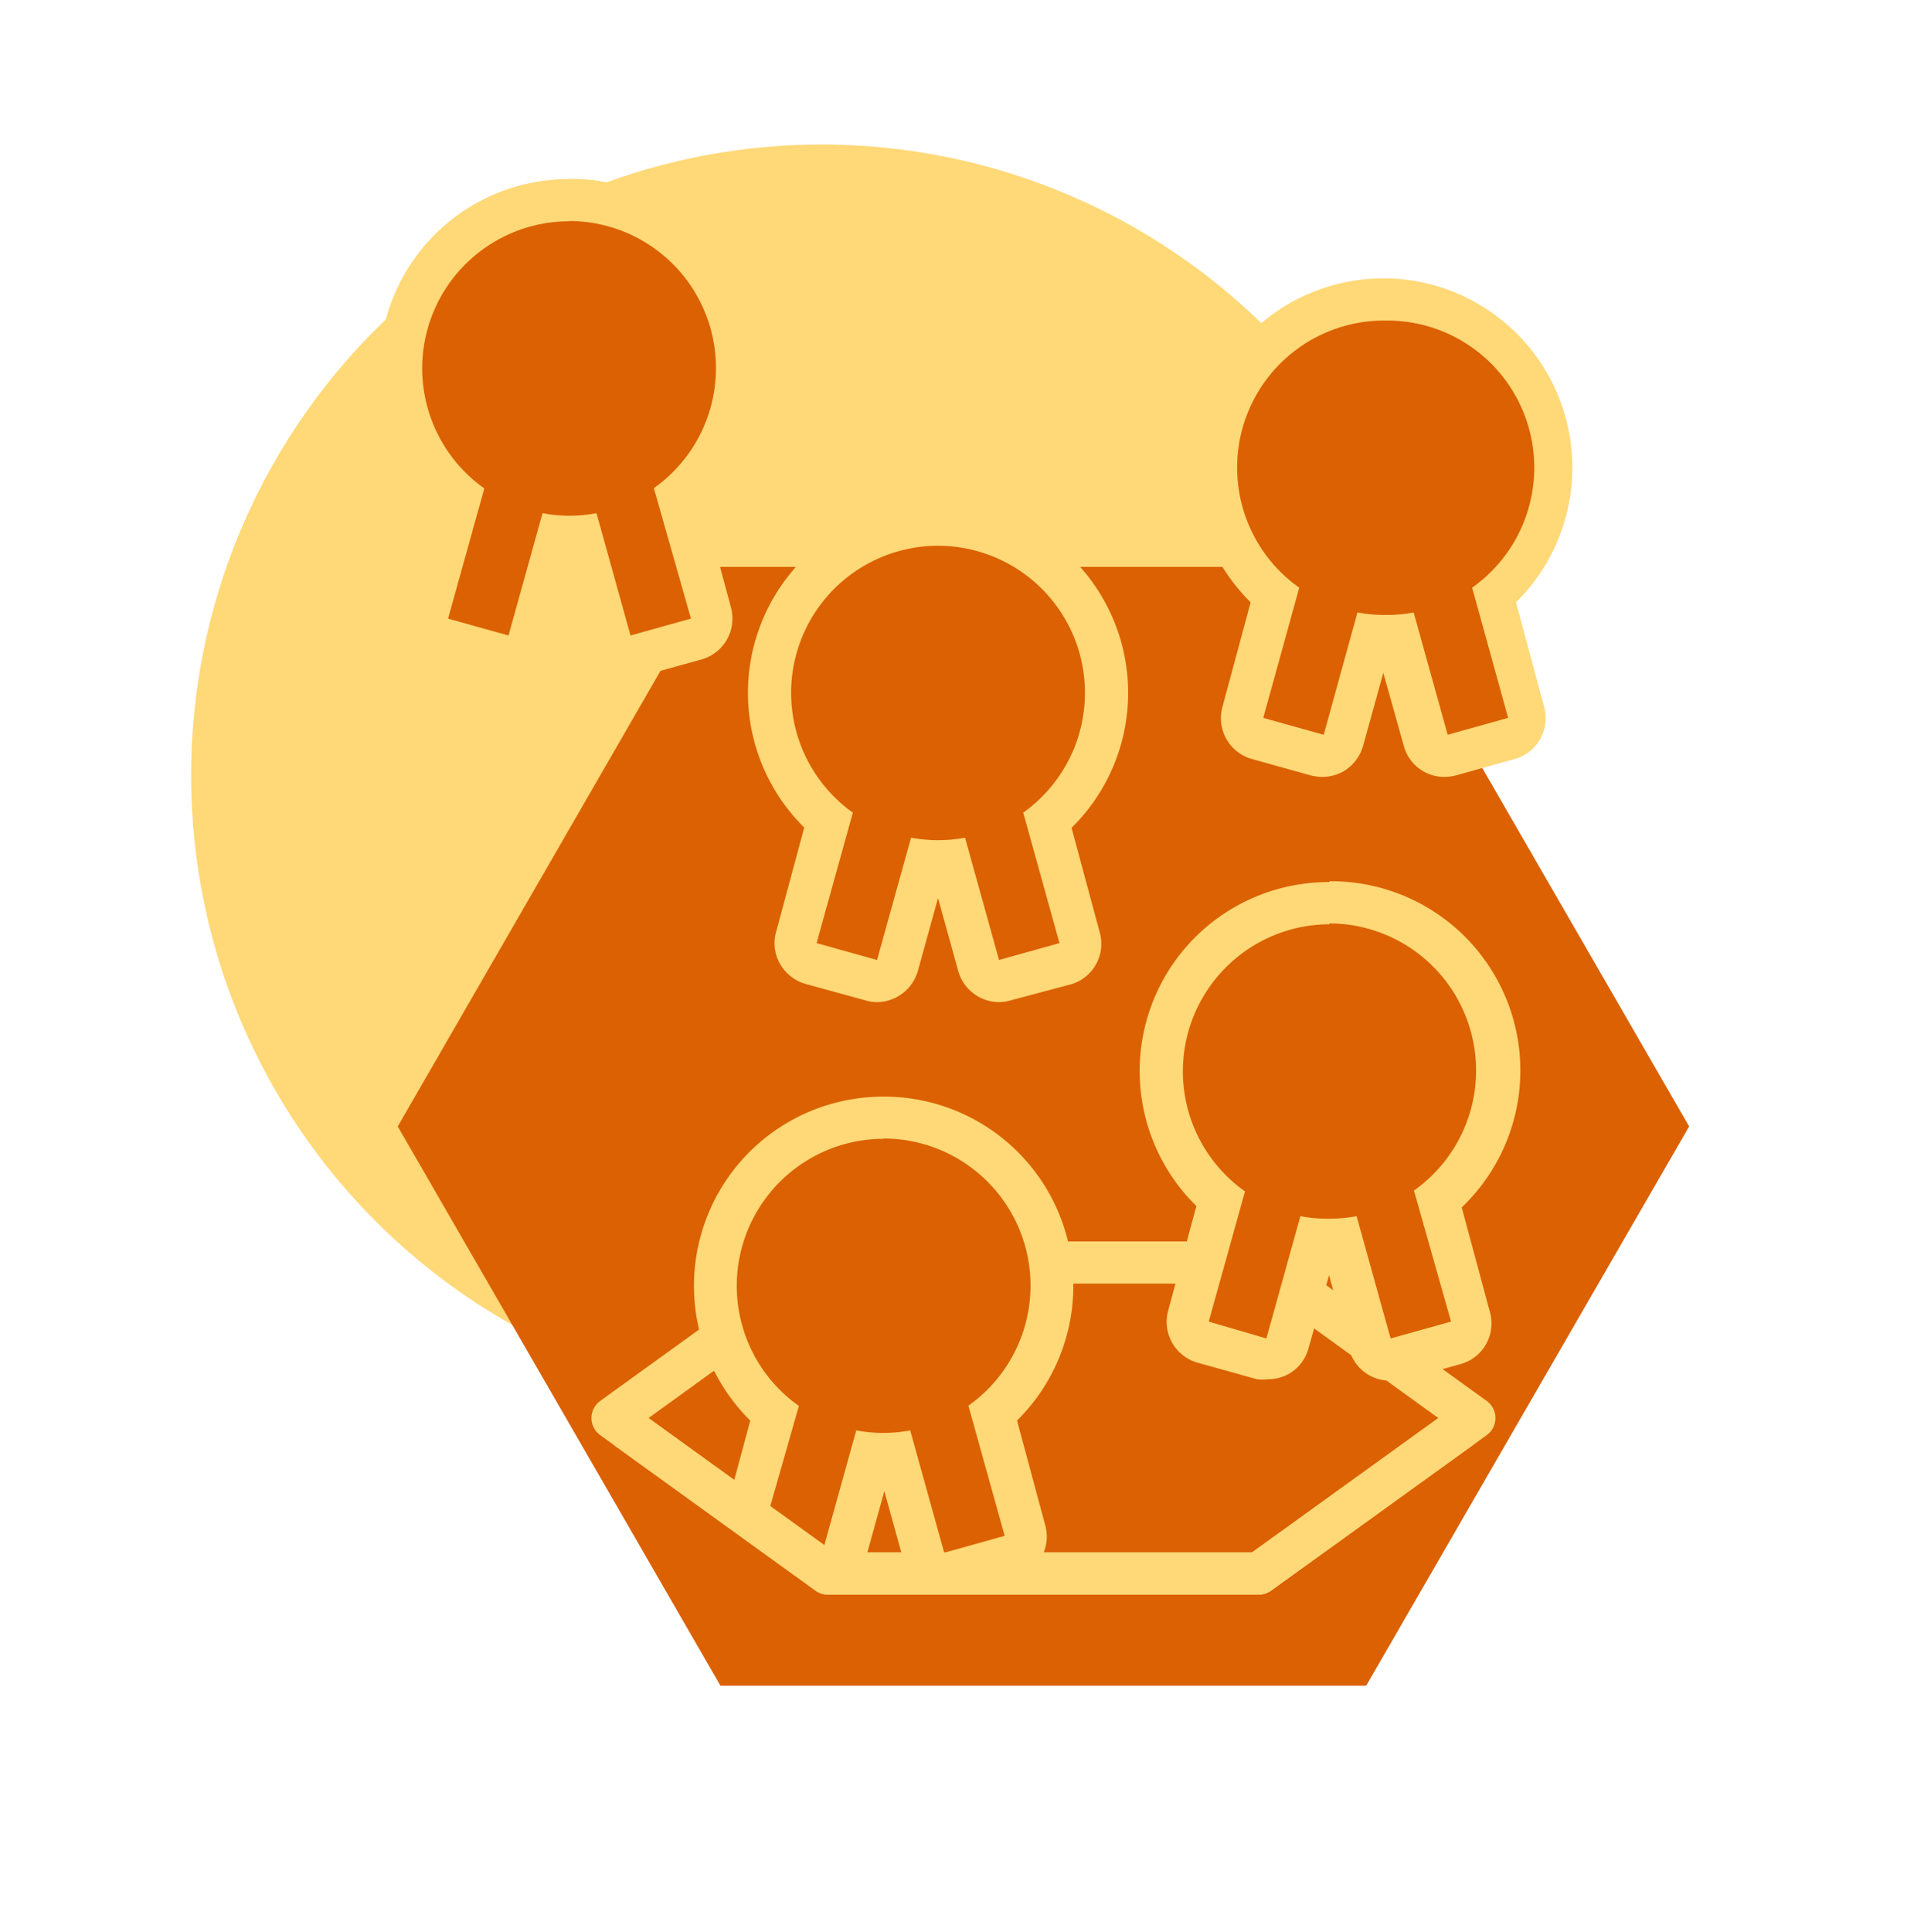 <svg xmlns="http://www.w3.org/2000/svg" xmlns:xlink="http://www.w3.org/1999/xlink" viewBox="0 0 67.84 68.72"><defs><style>.cls-1,.cls-4{fill:none;}.cls-2{fill:#ffd877;}.cls-3{fill:#db6102;}.cls-4{stroke:#ffd877;stroke-linecap:round;stroke-linejoin:round;stroke-width:1.5px;}.cls-5{clip-path:url(#clip-path);}</style><clipPath id="clip-path"><polygon class="cls-1" points="29.45 55.96 21.79 50.43 24.87 35.49 45.54 37.67 52.45 50.43 44.78 55.96 29.45 55.96"/></clipPath></defs><title>Sanofi Ikons 62px</title><g id="Layer_1" data-name="Layer 1"><path class="cls-2" d="M6.8,27.56A22.43,22.43,0,1,1,29.22,50,22.42,22.42,0,0,1,6.8,27.56Z"/><polygon class="cls-3" points="25.63 59.95 14.15 40.06 25.63 20.16 48.6 20.16 60.09 40.06 48.6 59.95 25.63 59.95"/><polygon class="cls-3" points="29.45 55.96 21.79 50.43 29.45 44.9 44.78 44.9 52.45 50.43 44.78 55.96 29.45 55.96"/><polygon class="cls-4" points="29.45 55.96 21.79 50.43 29.45 44.9 44.78 44.9 52.45 50.43 44.78 55.96 29.45 55.96"/><g class="cls-5"><path class="cls-3" d="M29.28,56a.69.69,0,0,1-.2,0l-2.15-.6a.72.72,0,0,1-.45-.35.71.71,0,0,1-.07-.57l1.15-4.15a6,6,0,1,1,7.78,0l1.15,4.15a.74.74,0,0,1-.52.92l-2.15.6-.2,0a.69.69,0,0,1-.37-.1.77.77,0,0,1-.36-.45l-1-3.73-.41,0-.41,0-1,3.73a.75.75,0,0,1-.35.45A.69.69,0,0,1,29.28,56Z"/><path class="cls-2" d="M31.45,40.49a5.23,5.23,0,0,1,3,9.5l1.29,4.63-2.15.6-1.21-4.35a5.17,5.17,0,0,1-1.92,0l-1.21,4.35-2.15-.6L28.42,50a5.23,5.23,0,0,1,3-9.5m0-1.5a6.73,6.73,0,0,0-4.73,11.52l-1,3.71a1.56,1.56,0,0,0,.14,1.14,1.51,1.51,0,0,0,.91.71l2.15.59a1.39,1.39,0,0,0,.4.06,1.49,1.49,0,0,0,.74-.2,1.52,1.52,0,0,0,.71-.9l.72-2.6.72,2.6a1.53,1.53,0,0,0,1.45,1.1,1.39,1.39,0,0,0,.4-.06l2.15-.59a1.5,1.5,0,0,0,1-1.85l-1-3.71A6.73,6.73,0,0,0,31.45,39Z"/></g><path class="cls-3" d="M35.57,34.89a.75.75,0,0,1-.72-.55l-1-3.73-.41,0-.41,0-1,3.73a.75.75,0,0,1-.35.45.79.79,0,0,1-.37.1.69.69,0,0,1-.2,0l-2.15-.6a.75.75,0,0,1-.45-.35.71.71,0,0,1-.07-.57l1.15-4.15a6,6,0,1,1,7.78,0l1.15,4.15a.74.74,0,0,1-.52.92l-2.15.6Z"/><path class="cls-2" d="M33.4,19.41a5.23,5.23,0,0,1,3,9.49l1.29,4.64-2.15.6-1.21-4.35a5.16,5.16,0,0,1-1.92,0l-1.21,4.35-2.15-.6,1.29-4.64a5.23,5.23,0,0,1,3-9.49m0-1.5a6.73,6.73,0,0,0-4.73,11.52l-1,3.71a1.47,1.47,0,0,0,.14,1.14,1.52,1.52,0,0,0,.9.71l2.15.59a1.39,1.39,0,0,0,.4.06,1.53,1.53,0,0,0,1.45-1.1l.72-2.6.72,2.6a1.52,1.52,0,0,0,1.45,1.1,1.39,1.39,0,0,0,.4-.06L38.12,35a1.5,1.5,0,0,0,1-1.85l-1-3.71A6.73,6.73,0,0,0,33.4,17.91Z"/><path class="cls-3" d="M22.43,23.34a.75.75,0,0,1-.72-.55l-1-3.73-.41,0-.41,0-1,3.73a.77.77,0,0,1-.36.45.69.69,0,0,1-.37.1l-.2,0-2.15-.6a.75.75,0,0,1-.52-.92l1.15-4.15a6,6,0,1,1,7.78,0l1.15,4.15a.74.74,0,0,1-.52.92l-2.15.6A.69.69,0,0,1,22.43,23.34Z"/><path class="cls-2" d="M20.26,7.86a5.23,5.23,0,0,1,3,9.5L24.58,22l-2.15.6-1.21-4.35a5.16,5.16,0,0,1-1.92,0l-1.21,4.35L15.94,22l1.29-4.63a5.23,5.23,0,0,1,3-9.5m0-1.5a6.73,6.73,0,0,0-4.73,11.52l-1,3.71a1.47,1.47,0,0,0,.14,1.14,1.49,1.49,0,0,0,.9.71l2.15.59a1.39,1.39,0,0,0,.4.06,1.57,1.57,0,0,0,.74-.19,1.54,1.54,0,0,0,.71-.91l.72-2.6L21,23a1.49,1.49,0,0,0,1.44,1.1,1.39,1.39,0,0,0,.4-.06L25,23.44A1.51,1.51,0,0,0,26,21.59l-1-3.71A6.72,6.72,0,0,0,20.26,6.36Z"/><path class="cls-3" d="M51.54,26.88a.75.75,0,0,1-.72-.55l-1-3.73-.41,0-.41,0-1,3.73a.74.74,0,0,1-.36.45.68.68,0,0,1-.36.1.76.76,0,0,1-.21,0l-2.15-.6a.75.75,0,0,1-.52-.92l1.16-4.15a6,6,0,1,1,7.77,0l1.16,4.15a.75.75,0,0,1-.53.92l-2.15.6A.64.64,0,0,1,51.54,26.88Z"/><path class="cls-2" d="M49.37,11.4a5.23,5.23,0,0,1,3,9.5l1.28,4.63-2.15.6-1.21-4.35a5,5,0,0,1-1,.09,5.2,5.2,0,0,1-1-.09l-1.2,4.35-2.15-.6,1.28-4.63a5.23,5.23,0,0,1,3-9.5m0-1.5a6.73,6.73,0,0,0-4.73,11.52l-1,3.71a1.51,1.51,0,0,0,1,1.85l2.15.6a1.92,1.92,0,0,0,.41.05,1.56,1.56,0,0,0,.73-.19,1.54,1.54,0,0,0,.71-.91l.72-2.6.73,2.6a1.49,1.49,0,0,0,1.44,1.1,1.83,1.83,0,0,0,.4-.05l2.15-.6a1.51,1.51,0,0,0,1-1.85l-1-3.71A6.73,6.73,0,0,0,49.37,9.9Z"/><path class="cls-3" d="M49.47,48.32a.78.78,0,0,1-.37-.09.79.79,0,0,1-.36-.46l-1-3.72h-.82l-1,3.72a.77.77,0,0,1-.35.46.81.81,0,0,1-.37.09.64.64,0,0,1-.2,0l-2.15-.59a.76.76,0,0,1-.52-.93l1.15-4.15a6,6,0,1,1,7.78,0l1.15,4.15a.76.76,0,0,1-.52.93l-2.15.59Z"/><path class="cls-2" d="M47.3,32.84a5.23,5.23,0,0,1,3,9.5L51.62,47l-2.15.6-1.21-4.35a5.12,5.12,0,0,1-1,.09,5,5,0,0,1-1-.09l-1.21,4.35L43,47l1.29-4.63a5.23,5.23,0,0,1,3-9.5m0-1.5a6.72,6.72,0,0,0-4.73,11.52l-1,3.71a1.51,1.51,0,0,0,1,1.85l2.15.6a1.75,1.75,0,0,0,.4,0,1.51,1.51,0,0,0,.74-.19,1.49,1.49,0,0,0,.7-.91l.73-2.6L48,48a1.51,1.51,0,0,0,.71.91,1.48,1.48,0,0,0,.74.19,1.83,1.83,0,0,0,.4,0l2.15-.6a1.5,1.5,0,0,0,1-1.85l-1-3.71A6.73,6.73,0,0,0,47.3,31.34Z"/><polyline class="cls-4" points="51.9 50.83 44.78 55.96 29.45 55.96 22.34 50.83"/></g></svg>
